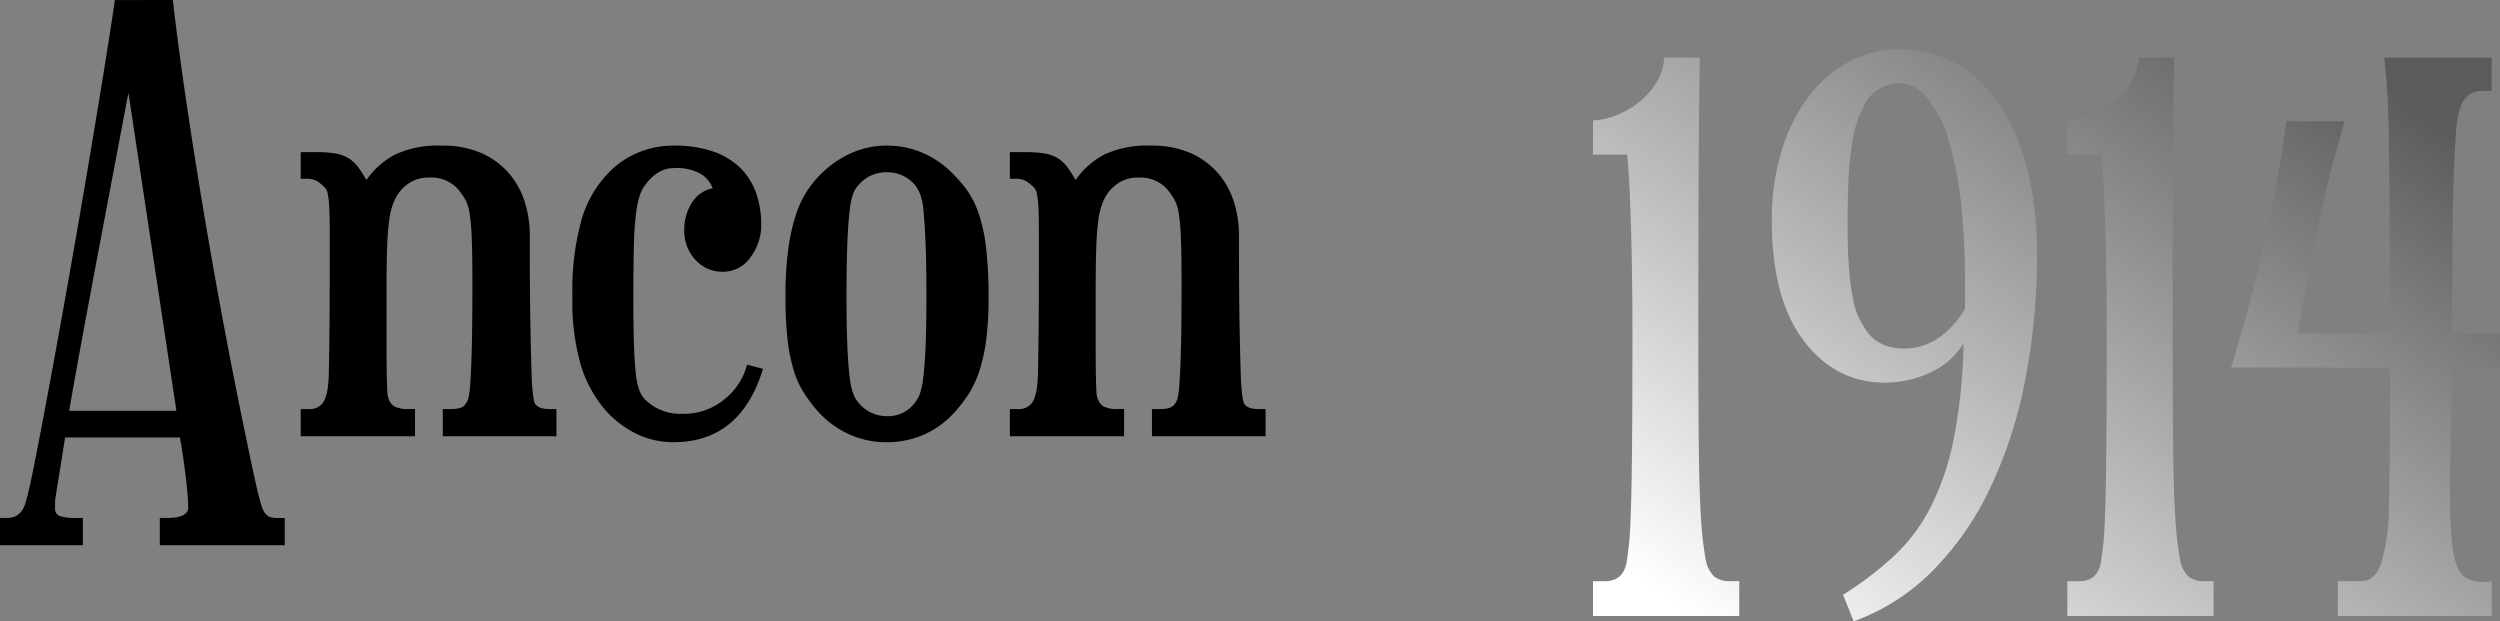 <svg xmlns="http://www.w3.org/2000/svg" xmlns:xlink="http://www.w3.org/1999/xlink" width="452.016" height="112.34" viewBox="0 0 452.016 112.34">
  <rect x="0" y="0" width="452.016" height="112.34" fill="#808080" stroke="none"/>
  <defs>
    <linearGradient id="linear-gradient" x1="1" y1="0.202" x2="0.114" y2="1" gradientUnits="objectBoundingBox">
      <stop offset="0" stop-color="#5b5b5b"/>
      <stop offset="1" stop-color="#fff"/>
    </linearGradient>
  </defs>
  <g id="Group_728" data-name="Group 728" transform="translate(-2574.576 -124.119)">
    <path id="Path_3648" data-name="Path 3648" d="M53.086,19.693H30.5V14.77h1.284q3.853,0,3.853-1.927,0-1.5-.375-4.87T34.142.214H13.379l-1.712,10.7a6.727,6.727,0,0,0-.107,1.07q0,.428,0,.963a1.4,1.4,0,0,0,.91,1.5,8.716,8.716,0,0,0,2.729.321H16.59v4.923H1.605V14.77H2.89q2.676,0,3.425-3.1Q6.85,9.954,7.974,4.228T10.6-9.579q1.5-8.081,3.211-17.713t3.318-19.1q1.605-9.472,3-18.034t2.248-14.449H32.858q.963,8.455,2.462,18.57t3.264,20.6Q40.35-29.219,42.277-19T46.023-.107q.963,4.709,1.552,7.385t.963,4.067a15.254,15.254,0,0,0,.589,1.873,2.351,2.351,0,0,0,.428.7,2.016,2.016,0,0,0,.91.7,5.371,5.371,0,0,0,1.552.161h1.07ZM33.5-4.6,24.831-62.077q-.214,1.07-1.017,5.3T21.887-46.611q-1.124,5.94-2.408,12.736T17.071-21.031q-1.124,6.047-1.927,10.542T14.128-4.6ZM102.213,0H81.663V-4.923h1.5q2.034,0,2.569-.856A2.45,2.45,0,0,0,86.266-6.8a16.2,16.2,0,0,0,.375-2.89Q86.8-11.88,86.908-16t.107-11.4q0-5.137-.107-8.081a41.482,41.482,0,0,0-.375-4.656,7.935,7.935,0,0,0-.749-2.569,14.9,14.9,0,0,0-1.231-1.819A6.48,6.48,0,0,0,79.2-46.772a6.289,6.289,0,0,0-3.211.749A7.623,7.623,0,0,0,73.85-44.2a9.144,9.144,0,0,0-1.124,2.034,13.179,13.179,0,0,0-.749,3.1q-.268,1.927-.375,4.87T71.5-26.864v10.7q0,3.853.054,5.833t.107,2.622a2.94,2.94,0,0,0,.268,1.07,2.393,2.393,0,0,0,1.07,1.284,5.545,5.545,0,0,0,2.569.428h1.07V0H55.976V-4.923h1.605a2.855,2.855,0,0,0,2.89-2.141,11.455,11.455,0,0,0,.375-1.5,22.751,22.751,0,0,0,.214-3.1q.054-2.248.107-6.636t.054-12.308v-6.957q0-2.676-.107-4.174a15.754,15.754,0,0,0-.268-2.194,2.081,2.081,0,0,0-.482-1.017,9.717,9.717,0,0,0-1.338-1.124,3.455,3.455,0,0,0-1.98-.482h-1.07v-4.816h2.89a19.235,19.235,0,0,1,3.532.268,6.371,6.371,0,0,1,2.355.91,6.445,6.445,0,0,1,1.659,1.605q.7.963,1.445,2.248a14.833,14.833,0,0,1,5.191-4.6,18.231,18.231,0,0,1,8.4-1.605,17.029,17.029,0,0,1,7.546,1.5A14.121,14.121,0,0,1,93.918-47.2a14.7,14.7,0,0,1,2.676,5.191,19.852,19.852,0,0,1,.8,5.4q0,10.382.107,16.268t.214,8.937a39.3,39.3,0,0,0,.268,4.014A10.31,10.31,0,0,0,98.253-6.1q.428,1.177,2.783,1.177h1.177Zm37.353-12.2Q135.5,1.07,123.4,1.07a15.2,15.2,0,0,1-6.8-1.552,18.165,18.165,0,0,1-5.619-4.335,22.784,22.784,0,0,1-4.335-7.974A41.225,41.225,0,0,1,105.1-25.259a47.463,47.463,0,0,1,1.659-13.914,20.167,20.167,0,0,1,4.763-8.348,16.023,16.023,0,0,1,5.4-3.746,16.515,16.515,0,0,1,6.475-1.284,21.381,21.381,0,0,1,7.171,1.07,13.037,13.037,0,0,1,4.923,3,11.826,11.826,0,0,1,2.836,4.549,17.026,17.026,0,0,1,.91,5.619,9.538,9.538,0,0,1-1.98,5.994,5.952,5.952,0,0,1-4.87,2.569,6.538,6.538,0,0,1-5.084-2.194,7.63,7.63,0,0,1-1.98-5.3,9.094,9.094,0,0,1,1.338-4.923,5.755,5.755,0,0,1,3.8-2.676,5.293,5.293,0,0,0-2.087-2.569,8.962,8.962,0,0,0-4.977-1.07,5.153,5.153,0,0,0-2.783.8,7.585,7.585,0,0,0-2.141,1.98,6.448,6.448,0,0,0-1.07,1.819,15.318,15.318,0,0,0-.749,3.211,51.881,51.881,0,0,0-.428,5.887q-.107,3.746-.107,9.74,0,5.137.107,8.348t.321,5.191a13.33,13.33,0,0,0,.589,3,5.594,5.594,0,0,0,.91,1.659,9,9,0,0,0,6.957,2.783,11.439,11.439,0,0,0,7.653-2.676,11.683,11.683,0,0,0,4.014-6.208Zm22.369-40.35a16.265,16.265,0,0,1,6.047,1.124,16.967,16.967,0,0,1,5.191,3.264,27.792,27.792,0,0,1,2.943,3.211,16.1,16.1,0,0,1,2.3,4.281,28.568,28.568,0,0,1,1.445,6.315,74.975,74.975,0,0,1,.482,9.312,58.4,58.4,0,0,1-.428,7.6,30.723,30.723,0,0,1-1.231,5.619,18.548,18.548,0,0,1-1.98,4.228,24.107,24.107,0,0,1-2.569,3.318,16.293,16.293,0,0,1-5.566,4.014,16.584,16.584,0,0,1-6.636,1.338,16.246,16.246,0,0,1-6.957-1.5,17.286,17.286,0,0,1-5.673-4.281,29.019,29.019,0,0,1-2.355-3.157,16.769,16.769,0,0,1-1.82-4.014,29.966,29.966,0,0,1-1.124-5.566,68.923,68.923,0,0,1-.375-7.813,63.7,63.7,0,0,1,.482-8.455,35.383,35.383,0,0,1,1.338-6.154,18.773,18.773,0,0,1,2.087-4.5,18.454,18.454,0,0,1,2.836-3.371,18.112,18.112,0,0,1,5.3-3.532A15.484,15.484,0,0,1,161.935-52.551Zm0,4.816A6.5,6.5,0,0,0,156.8-45.38a4.368,4.368,0,0,0-.91,1.445,12.962,12.962,0,0,0-.642,3q-.268,2.087-.428,5.833t-.161,9.847q0,5.673.161,9.151t.428,5.512a12.812,12.812,0,0,0,.642,2.943A5.933,5.933,0,0,0,156.8-6.1a6.679,6.679,0,0,0,2.3,1.819,6.472,6.472,0,0,0,2.836.642,6,6,0,0,0,5.03-2.355,5.933,5.933,0,0,0,.91-1.552,12.811,12.811,0,0,0,.642-2.943q.268-2.034.428-5.512t.161-9.258q0-6.1-.161-9.793t-.375-5.78a10.76,10.76,0,0,0-.642-3.05,6.957,6.957,0,0,0-.856-1.5A6.5,6.5,0,0,0,161.935-47.735ZM230.434,0h-20.55V-4.923h1.5q2.034,0,2.569-.856a2.45,2.45,0,0,0,.535-1.017,16.2,16.2,0,0,0,.375-2.89q.161-2.194.268-6.315t.107-11.4q0-5.137-.107-8.081a41.485,41.485,0,0,0-.375-4.656A7.935,7.935,0,0,0,214-42.7a14.9,14.9,0,0,0-1.231-1.819,6.48,6.48,0,0,0-5.351-2.248,6.289,6.289,0,0,0-3.211.749,7.623,7.623,0,0,0-2.141,1.819,9.144,9.144,0,0,0-1.124,2.034,13.178,13.178,0,0,0-.749,3.1q-.268,1.927-.375,4.87t-.107,7.331v10.7q0,3.853.054,5.833t.107,2.622a2.939,2.939,0,0,0,.268,1.07,2.393,2.393,0,0,0,1.07,1.284,5.545,5.545,0,0,0,2.569.428h1.07V0H184.2V-4.923H185.8a2.855,2.855,0,0,0,2.89-2.141,11.453,11.453,0,0,0,.375-1.5,22.754,22.754,0,0,0,.214-3.1q.054-2.248.107-6.636t.054-12.308v-6.957q0-2.676-.107-4.174a15.757,15.757,0,0,0-.268-2.194,2.081,2.081,0,0,0-.482-1.017,9.717,9.717,0,0,0-1.338-1.124,3.455,3.455,0,0,0-1.98-.482H184.2v-4.816h2.89a19.235,19.235,0,0,1,3.532.268,6.371,6.371,0,0,1,2.355.91,6.445,6.445,0,0,1,1.659,1.605q.7.963,1.445,2.248a14.833,14.833,0,0,1,5.191-4.6,18.231,18.231,0,0,1,8.4-1.605,17.029,17.029,0,0,1,7.546,1.5,14.121,14.121,0,0,1,4.923,3.853,14.7,14.7,0,0,1,2.676,5.191,19.852,19.852,0,0,1,.8,5.4q0,10.382.107,16.268t.214,8.937a39.306,39.306,0,0,0,.268,4.014,10.308,10.308,0,0,0,.268,1.284q.428,1.177,2.783,1.177h1.177Z" transform="translate(2572.971 203)"/>
    <path id="Path_3628" data-name="Path 3628" d="M29.044,0H2.6V-6.3H4.8q3.562,0,3.973-4.11.137-.822.342-2.672t.343-6.165q.137-4.316.205-11.782t.069-19.8q0-11.234-.274-19.933T8.768-83.433H2.6V-89.6a13.751,13.751,0,0,0,4.589-1.1,15.706,15.706,0,0,0,4.042-2.466,13.475,13.475,0,0,0,2.946-3.493,9.519,9.519,0,0,0,1.3-4.316H21.92q-.137,6.3-.206,19.043t-.068,31.1q0,11.645.068,18.906t.274,11.645q.205,4.384.479,6.576t.548,3.7a5.647,5.647,0,0,0,1.507,2.877,4.571,4.571,0,0,0,3.014.822h1.507Zm26.3-42.2q-8.9,0-14.659-7.6T34.935-71.514a42.828,42.828,0,0,1,1.713-12.4,31.122,31.122,0,0,1,4.8-9.8,22.85,22.85,0,0,1,7.329-6.439,18.786,18.786,0,0,1,9.179-2.329,20.287,20.287,0,0,1,10.686,2.809,23.842,23.842,0,0,1,7.809,7.741,38.469,38.469,0,0,1,4.795,11.645A60.95,60.95,0,0,1,82.885-65.76,118.328,118.328,0,0,1,80.693-42.4a80.877,80.877,0,0,1-6.439,19.591,53.712,53.712,0,0,1-10.412,14.8A38.531,38.531,0,0,1,49.731.959l-1.918-4.8a62.033,62.033,0,0,0,9.179-6.987,32.316,32.316,0,0,0,6.644-8.836,48.13,48.13,0,0,0,4.179-12.33A98.892,98.892,0,0,0,69.6-49.32a13.621,13.621,0,0,1-6.1,5.343A19.426,19.426,0,0,1,55.348-42.2Zm3.562-6.165q6.439,0,10.96-7.124v-4.932a128.717,128.717,0,0,0-.754-14.454,60.185,60.185,0,0,0-2.26-11.371,21.516,21.516,0,0,0-3.768-7.4,6.628,6.628,0,0,0-5.138-2.672,6.872,6.872,0,0,0-6.3,3.973q-.411.822-.959,2.055a18.238,18.238,0,0,0-1.028,3.631,51.547,51.547,0,0,0-.753,6.165q-.274,3.768-.274,9.659,0,4.932.274,8.152a48.957,48.957,0,0,0,.685,5.274,14.47,14.47,0,0,0,.959,3.22,15.507,15.507,0,0,0,1.1,1.986Q53.841-48.361,58.91-48.361ZM114.806,0H88.365V-6.3h2.192q3.562,0,3.973-4.11.137-.822.343-2.672t.342-6.165q.137-4.316.205-11.782t.068-19.8q0-11.234-.274-19.933T94.53-83.433H88.365V-89.6a13.751,13.751,0,0,0,4.59-1.1A15.706,15.706,0,0,0,97-93.16a13.475,13.475,0,0,0,2.946-3.493,9.519,9.519,0,0,0,1.3-4.316h6.439q-.137,6.3-.205,19.043t-.068,31.1q0,11.645.068,18.906t.274,11.645q.206,4.384.479,6.576t.548,3.7a5.646,5.646,0,0,0,1.507,2.877A4.571,4.571,0,0,0,113.3-6.3h1.507Zm51.786-44.936h-8.631q-.137,7.672-.274,13.152t-.137,9.864q0,4.8.274,7.809a20.943,20.943,0,0,0,.891,4.8A4.361,4.361,0,0,0,160.5-6.85a6.045,6.045,0,0,0,3.083.685,5.514,5.514,0,0,0,1.507-.137V0H137.274V-6.3h4.11q3.151,0,4.11-4.658.411-1.781.685-3.7a47.305,47.305,0,0,0,.342-5.411q.069-3.493.137-9.316t.069-15.549h-28.77q3.836-12.467,6.234-23.5t3.768-21.03h10.549q-1.1,3.836-2.055,7.33t-1.918,7.74q-.959,4.247-2.055,9.8T130.013-51.1h16.714q0-11.645-.069-19.728T146.521-84.6q-.069-5.685-.274-9.453t-.617-6.919h19.454v6.028H163.3q-3.425,0-4.247,4.384a18.737,18.737,0,0,0-.411,3.082q-.137,1.987-.342,6.233T158.029-69.8q-.069,7.193-.068,18.7h8.631Z" transform="translate(2860 235.5)" fill="url(#linear-gradient)"/>
  </g>
</svg>
